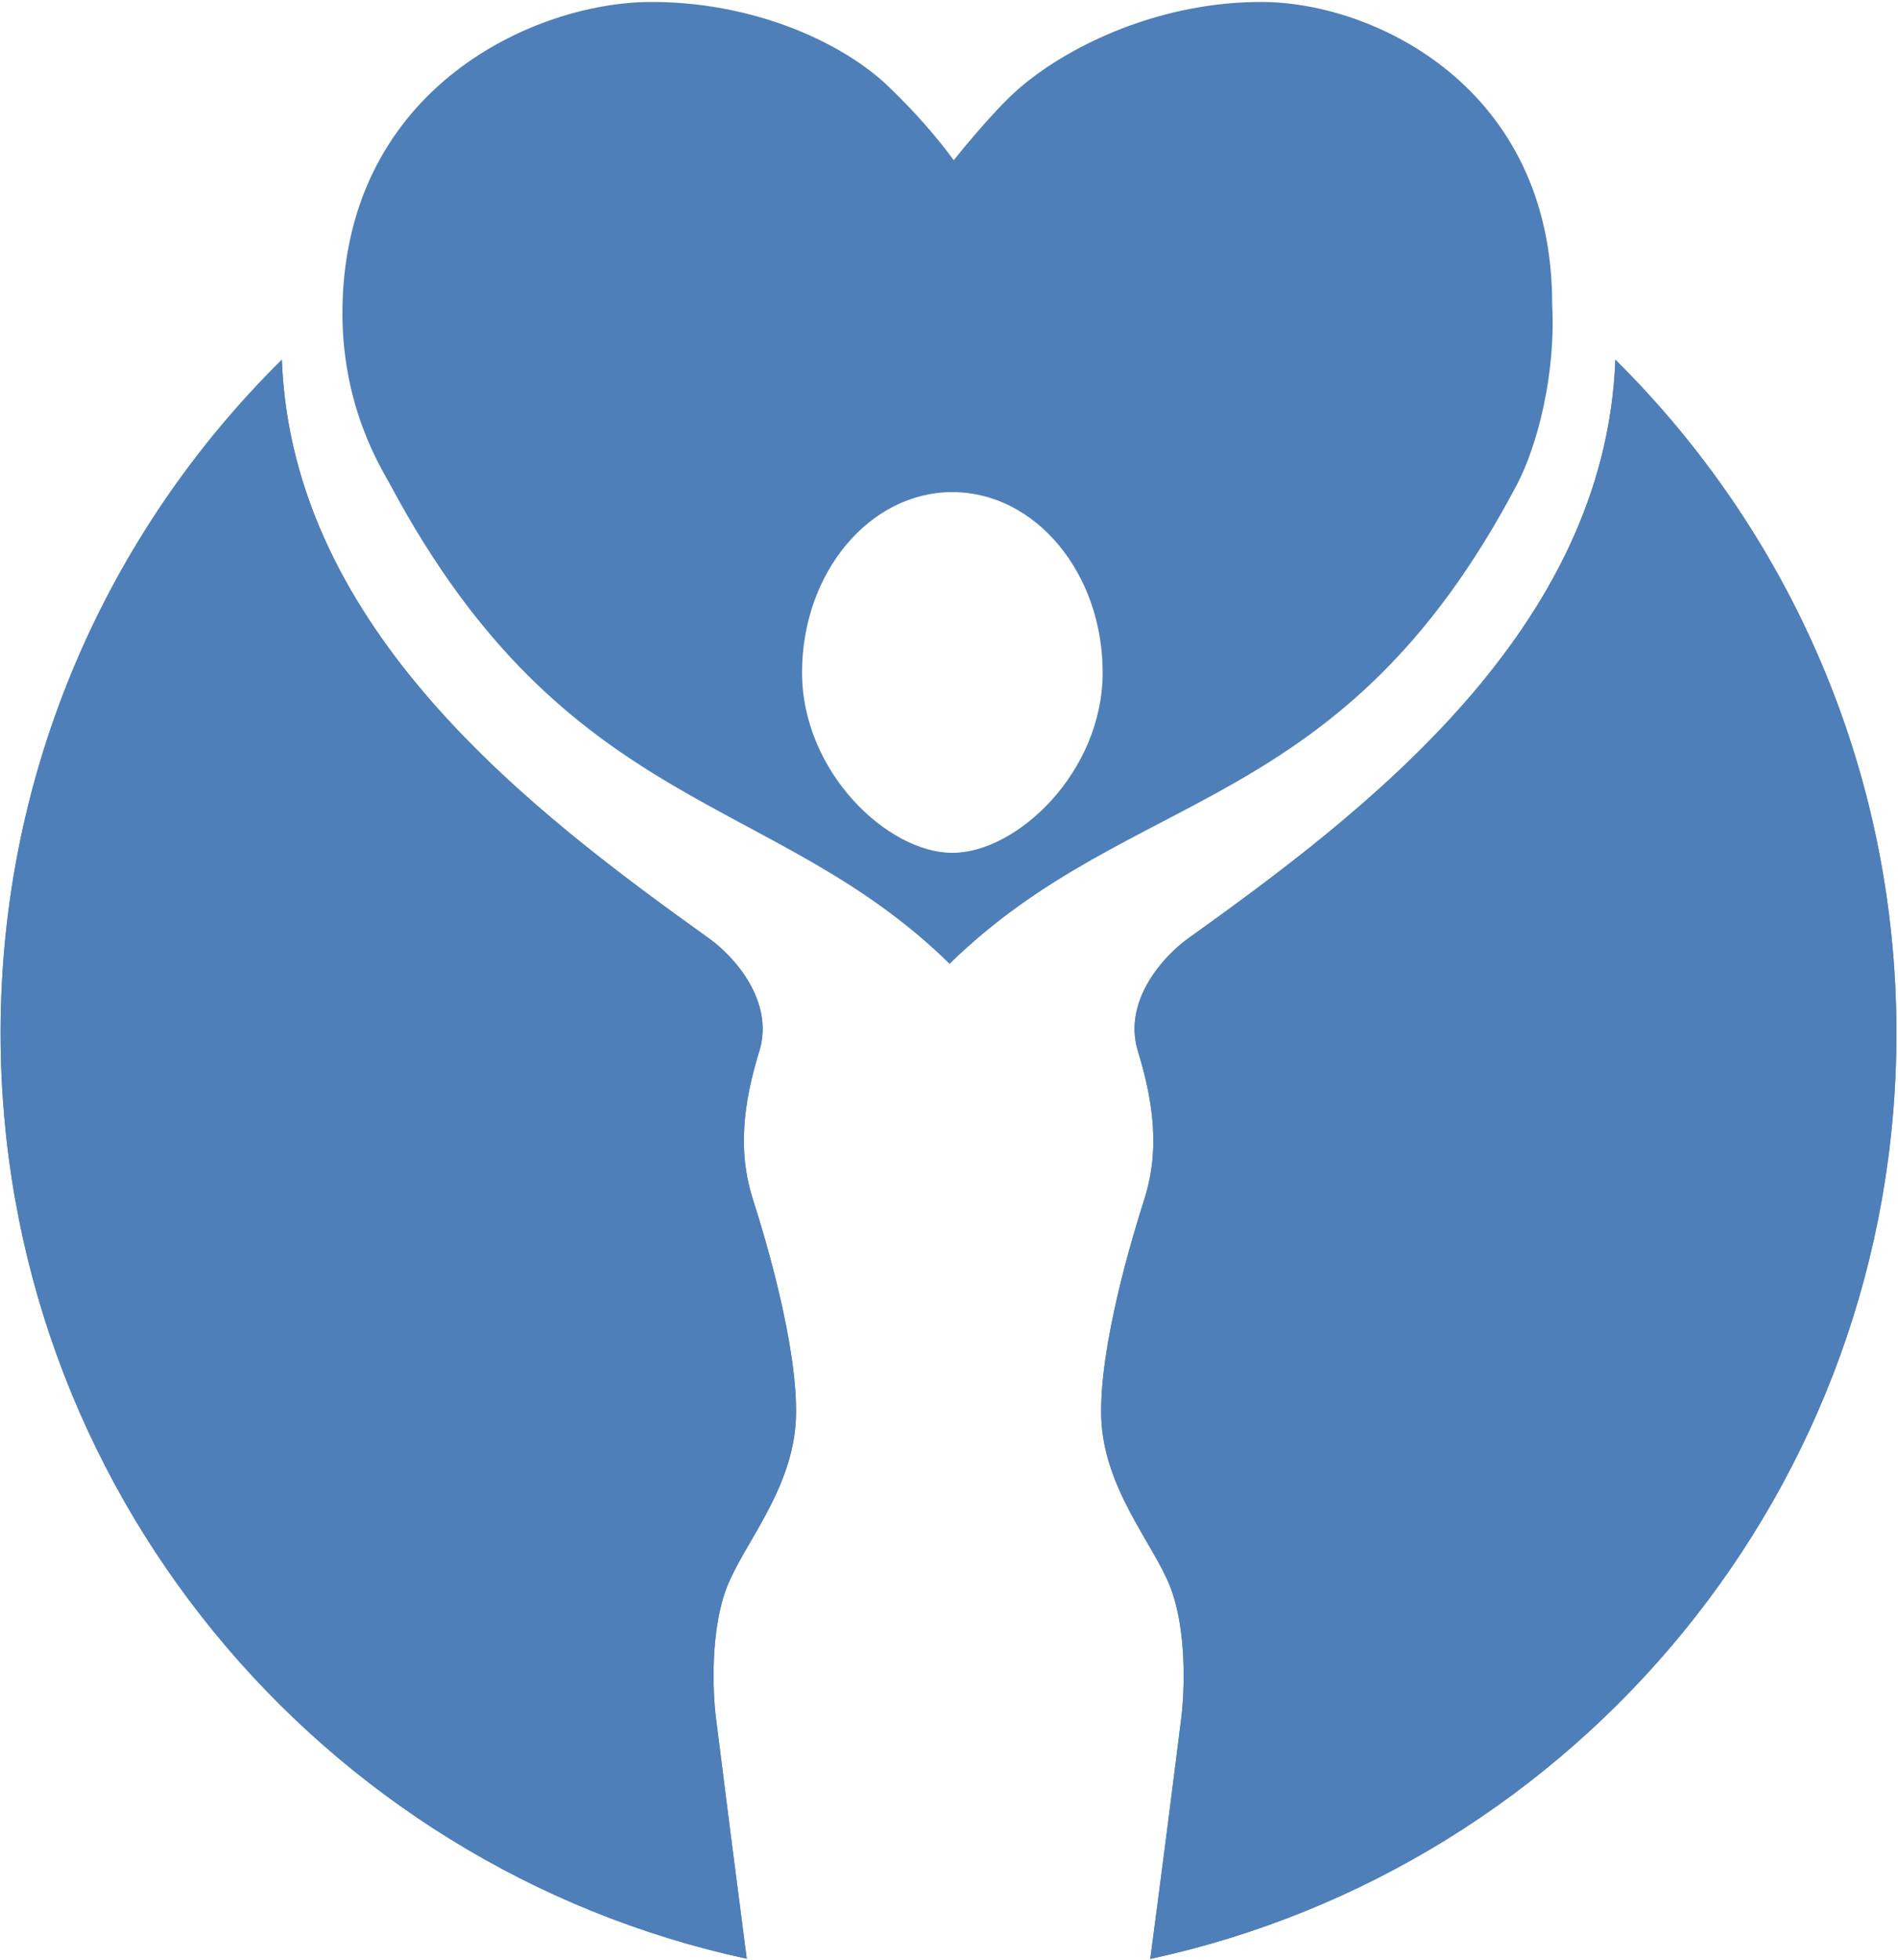 <?xml version="1.0" encoding="utf-8"?>
<!-- Generator: Adobe Illustrator 25.4.1, SVG Export Plug-In . SVG Version: 6.00 Build 0)  -->
<svg version="1.1" id="Ebene_1" xmlns="http://www.w3.org/2000/svg" xmlns:xlink="http://www.w3.org/1999/xlink" x="0px" y="0px"
	 viewBox="0 0 961 992" style="enable-background:new 0 0 961 992;" xml:space="preserve">
<style type="text/css">
	.st0{clip-path:url(#SVGID_00000065049606082356491760000002621210162494992538_);fill:#4F7FB8;}
</style>
<g>
	<defs>
		<rect id="SVGID_1_" x="0.3" y="0.1" width="960" height="991.4"/>
	</defs>
	<clipPath id="SVGID_00000042710656838310284060000001596071337912034475_">
		<use xlink:href="#SVGID_1_"  style="overflow:visible;"/>
	</clipPath>
	<path style="clip-path:url(#SVGID_00000042710656838310284060000001596071337912034475_);fill:#4F7FB8;" d="M362.5,869.6
		c-1.7-13.5-2.9-44.9,5.7-66.6c8.5-21.7,33.6-49.6,34.8-85.4c1.2-35.8-16.1-92.7-21.1-108.3c-5.1-15.6-9.7-37.7,2.5-77
		c8-25.8-13.3-48.6-25.3-57.2c-88.9-63.7-211.2-155.7-216.4-293C54.7,269,0.3,389.6,0.3,522.9c0,229.9,161.8,422,377.8,468.6
		C373.2,954.1,366.3,900.2,362.5,869.6"/>
	<path style="clip-path:url(#SVGID_00000042710656838310284060000001596071337912034475_);fill:#4F7FB8;" d="M598.1,869.6
		c1.7-13.5,2.9-44.9-5.7-66.6c-8.5-21.7-33.6-49.6-34.8-85.4c-1.2-35.8,16.1-92.7,21.1-108.3c5.1-15.6,9.7-37.7-2.5-77
		c-8-25.8,13.3-48.6,25.3-57.2c88.9-63.7,211.2-155.7,216.4-293c87.8,86.9,142.3,207.6,142.3,340.9c0,229.9-161.8,422-377.8,468.6
		C587.4,954.1,594.3,900.2,598.1,869.6"/>
	<path style="clip-path:url(#SVGID_00000042710656838310284060000001596071337912034475_);fill:#4F7FB8;" d="M482.2,431.7
		c-32.7,0-76.1-40.9-76.1-91.3c0-50.4,34.1-91.3,76.1-91.3c42,0,76.1,40.9,76.1,91.3C558.3,390.8,514.9,431.7,482.2,431.7
		 M785.9,154.1C785.9,154.1,785.9,154.1,785.9,154.1C786.1,44,695.6,1.3,639.4,1c-51.1-0.3-97.6,21.4-123.6,43.9
		c-13.4,11.6-32.9,36.2-32.9,36.2c-9-12.4-20.5-25.2-32.3-36.6C426,20.5,379.8,0.7,329,1c-57.7,0.3-153.4,42.6-155.6,154
		c-1,50.4,20.1,82.7,24.2,90.4c89.8,167.9,194.1,155,283.2,242.5c93-90.8,198.5-74.1,287.2-242.5
		C778.3,225.9,787.8,189.7,785.9,154.1"/>
	<path style="clip-path:url(#SVGID_00000042710656838310284060000001596071337912034475_);fill:#4F7FB8;" d="M362.5,869.6
		c-1.7-13.5-2.9-44.9,5.7-66.6c8.5-21.7,33.6-49.6,34.8-85.4c1.2-35.8-16.1-92.7-21.1-108.3c-5.1-15.6-9.7-37.7,2.5-77
		c8-25.8-13.3-48.6-25.3-57.2c-88.9-63.7-211.2-155.7-216.4-293C54.7,269,0.3,389.6,0.3,522.9c0,229.9,161.8,422,377.8,468.6
		C373.2,954.1,366.3,900.2,362.5,869.6"/>
	<path style="clip-path:url(#SVGID_00000042710656838310284060000001596071337912034475_);fill:#4F7FB8;" d="M598.1,869.6
		c1.7-13.5,2.9-44.9-5.7-66.6c-8.5-21.7-33.6-49.6-34.8-85.4c-1.2-35.8,16.1-92.7,21.1-108.3c5.1-15.6,9.7-37.7-2.5-77
		c-8-25.8,13.3-48.6,25.3-57.2c88.9-63.7,211.2-155.7,216.4-293c87.8,86.9,142.3,207.6,142.3,340.9c0,229.9-161.8,422-377.8,468.6
		C587.4,954.1,594.3,900.2,598.1,869.6"/>
</g>
</svg>
